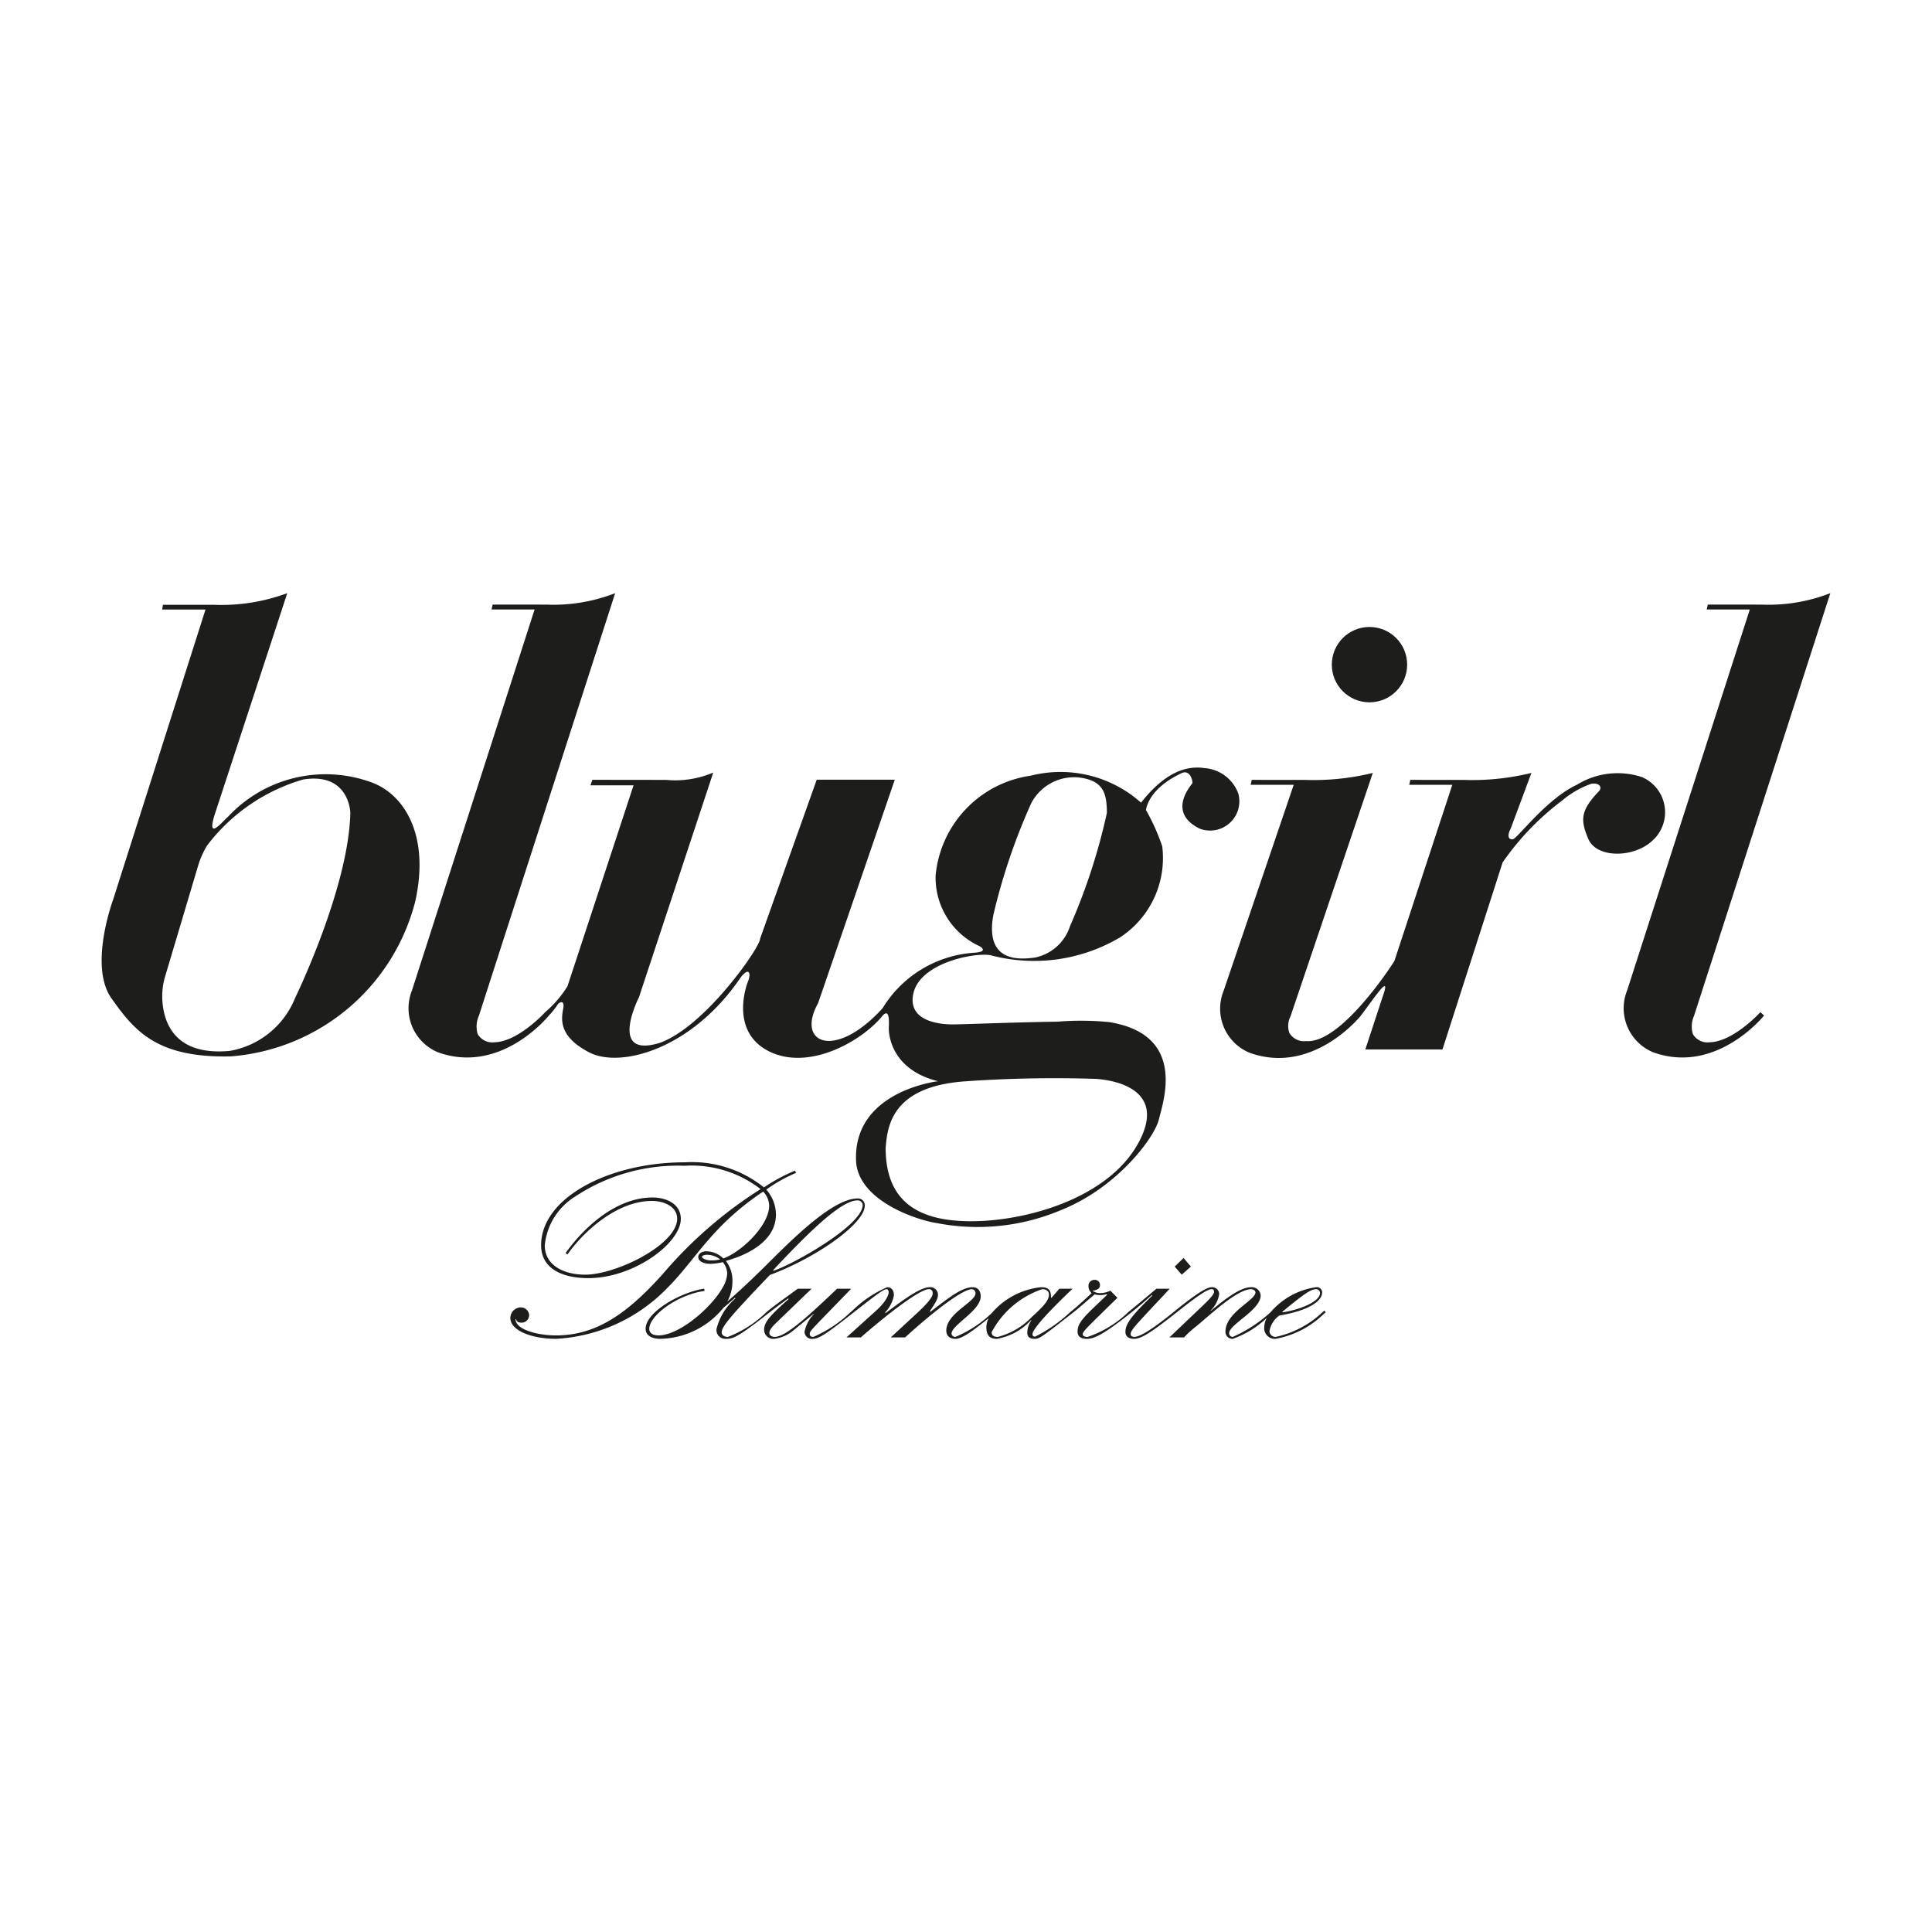<svg id="Livello_1" data-name="Livello 1" xmlns="http://www.w3.org/2000/svg" viewBox="0 0 100 100"><defs><style>.cls-1,.cls-2{fill:#1d1d1b}.cls-2{fill-rule:evenodd}</style></defs><path class="cls-1" d="M19.145 40.466a6.904 6.904 0 0 0-7.349 1.816c-.27.219-1.113 1.294-.692-.095l3.765-11.485a9.822 9.822 0 0 1-3.81.602H8.434l-.04.244h2.243L5.857 46.56s-1.277 3.43-.091 5.108 2.335 3.1 6.184 3.01a10.706 10.706 0 0 0 9.54-8.008c.784-3.488-.604-5.623-2.345-6.204zm-3.875 11.2a4.469 4.469 0 0 1-3.374 2.728c-2.95.276-3.454-1.588-3.497-2.706a3.577 3.577 0 0 1 .15-1.156l1.714-5.752a4.584 4.584 0 0 1 .446-1.002 9.584 9.584 0 0 1 4.98-3.43c2.271-.368 2.444 1.508 2.444 1.74-.093 3.898-2.863 9.578-2.863 9.578zM88.49 53.948a.876.876 0 0 1-.868-.426 1.361 1.361 0 0 1 .06-.94l7.056-21.88a8.832 8.832 0 0 1-3.555.593l-2.788-.003-.056.256h2.23l-6.352 19.725a2.465 2.465 0 0 0 1.357 3.196c3.27 1.172 5.734-1.905 5.734-1.905l-.19-.176s-1.395 1.534-2.628 1.56z"/><circle class="cls-1" cx="70.884" cy="34.402" r="1.95"/><path class="cls-1" d="M84.988 40.223a4.015 4.015 0 0 0-3.364.393c-1.67.786-3.162 2.914-3.353 2.83-.377-.021-.075-.566-.075-.566l1.07-2.873a12.864 12.864 0 0 1-3.48.362l-2.789-.003-.055.256h2.229l-2.995 9.113c-.338.55-2.86 4.305-4.572 4.151a.876.876 0 0 1-.868-.426 1.1 1.1 0 0 1 .06-.853l4.26-12.6a12.864 12.864 0 0 1-3.48.362l-2.788-.003-.055.256h2.229L63.33 51.297a2.465 2.465 0 0 0 1.357 3.197c3.27 1.171 5.734-1.905 5.734-1.905.63-.82 1.464-2.1 1.24-1.288l-.993 3.02h3.993l3.114-9.68a13.868 13.868 0 0 1 3.098-3.218 4.723 4.723 0 0 1 1.508-.86c.486-.052.543.252.36.41-.92.972-.96 1.45-.527 2.456s2.355.98 3.304.093a1.98 1.98 0 0 0-.531-3.3zM64.094 41.072a2.019 2.019 0 0 0-1.767-1.317c-1.12-.161-2.193.428-3.267 1.79a6.265 6.265 0 0 0-5.703-1.397 5.758 5.758 0 0 0-4.93 5.172 3.9 3.9 0 0 0 2.263 3.648s.554.289-.265.346a6.007 6.007 0 0 0-4.745 2.875c-2.459 2.701-4.502 1.824-3.336-.266-.127.381 3.97-11.567 3.97-11.567h-4.04l-2.932 8.231c.028.398-2.794 4.502-5.16 5.38-2.757.88-1.109-2.35-1.109-2.35l3.845-11.63a5.012 5.012 0 0 1-2.436.38c-1.847 0-3.82-.005-3.82-.005l-.1.287h2.23l-3.419 10.398a5.743 5.743 0 0 1-1.152 1.34s-1.395 1.535-2.628 1.561a.875.875 0 0 1-.868-.426 1.361 1.361 0 0 1 .06-.94l7.056-21.88a8.832 8.832 0 0 1-3.555.593l-2.788-.003-.055.256h2.228l-6.35 19.725a2.465 2.465 0 0 0 1.356 3.196c3.27 1.172 5.734-1.905 5.734-1.905l-.026-.023.026.023a4.17 4.17 0 0 0 .447-.556c.02-.089.386-.327.297.179s-.297 1.433 1.338 2.282 5.333-.18 7.83-3.858c.343-.45.47-.334.471-.138a1.073 1.073 0 0 1-.091.36s-.992 2.494 1.057 3.561 4.78-.459 5.873-1.763c.488-.614.36.534.372.609 0 0-.071 2.078 2.55 2.724 0 0-4.503.508-4.237 4.248.219 2.01 3.238 2.96 4.167 3.094a11.1 11.1 0 0 0 6.535-.715c2.816-1.155 4.733-3.695 4.964-4.653s1.443-4.375-2.563-5.033a14.91 14.91 0 0 0-2.69-.023c-2.368.032-5.235.154-5.368.138 0 0-2.402.116-2.101-1.535s3.186-2.194 4.006-2.044a8.736 8.736 0 0 0 6.707-.923 4.905 4.905 0 0 0 2.182-4.71 10.554 10.554 0 0 0-.843-1.882c.058-.335.346-1.19 1.813-1.893.485-.254.623.427.588.508s-1.362 1.5.393 2.355a1.515 1.515 0 0 0 1.986-1.824zM49.986 55.968a65.851 65.851 0 0 1 6.653-.128s3.843.077 2.409 3.074-5.65 4.201-8.403 4.29-4.806-.73-4.804-3.79c.09-1.115.31-3.19 4.145-3.446zm5.398-8.032a2.408 2.408 0 0 1-1.819 1.627c-.922.128-2.574.18-2.152-2.193a31.627 31.627 0 0 1 1.96-5.787 2.5 2.5 0 0 1 2.421-1.345c1.396.141 1.486.922 1.499 1.832a31.048 31.048 0 0 1-1.909 5.866z"/><path class="cls-2" d="M61.639 65.558l-.378-.446-.459.446.364.42.473-.42z"/><path class="cls-2" d="M68.554 67.836l-.095.077a5.07 5.07 0 0 1-2.429 1.285.31.31 0 0 1-.323-.294 1.24 1.24 0 0 1 .513-.813c1.592-.268 2.212-.776 2.212-1.185a.272.272 0 0 0-.31-.28 3.778 3.778 0 0 0-2.357 1.296 7.237 7.237 0 0 1-1.958 1.276.19.19 0 0 1-.187-.192c0-.458 1.632-1.195 1.632-1.959a.46.46 0 0 0-.513-.42c-.595 0-1.524.776-2.051 1.21h-.028a1.524 1.524 0 0 0 .446-.854.363.363 0 0 0-.391-.357c-.242 0-.742.293-1.875 1.21l-.095.077c-1.225.992-1.778 1.285-2.046 1.285-.083 0-.177-.052-.177-.128 0-.178.122-.33.93-1.197l1.093-1.17h-.688c-.485.408-.957.802-1.362 1.134l-.094.076.002.001a5.696 5.696 0 0 1-2.103 1.284c-.188 0-.257-.05-.257-.152 0-.128.312-.42 1.403-1.49l.392-.382-.364-.369a1.276 1.276 0 0 1-.539.127.679.679 0 0 1-.391-.127c.187-.013.391-.09.391-.28a.265.265 0 0 0-.284-.28.307.307 0 0 0-.311.33.486.486 0 0 0 .163.357c-.31.293-.728.675-1.011.904l-.095.077a7.678 7.678 0 0 1-1.82 1.271.117.117 0 0 1-.135-.126c0-.395 1.836-2.125 2.077-2.355h-.687l-.405.47h-.028c0-.342-.066-.547-.512-.547a3.872 3.872 0 0 0-2.546 1.33 6.068 6.068 0 0 1-1.89 1.242.19.19 0 0 1-.2-.166c0-.458 1.51-1.183 1.51-1.935 0-.254-.122-.471-.419-.471-.552 0-1.241.548-2.185 1.274l-.026-.027c.107-.19.417-.584.417-.826a.393.393 0 0 0-.445-.42c-.553 0-1.768.98-2.266 1.337l-.028-.027a1.74 1.74 0 0 0 .459-.89c0-.28-.135-.42-.35-.42a5.892 5.892 0 0 0-1.795 1.21l-.094.076a6.55 6.55 0 0 1-1.927 1.285c-.135 0-.19-.052-.19-.166s.137-.254.716-.853l1.43-1.475h-.728l-.635.597c-1.619 1.528-2.239 1.897-2.617 1.897-.108 0-.256-.077-.256-.192 0-.138.08-.28.391-.572l1.794-1.73h-.715c-.513.381-1.052.75-1.524 1.132l-.094.077a5.902 5.902 0 0 1-1.996 1.285c-.23 0-.324-.128-.324-.23 0-.292.378-.763 2.495-2.976 2.496-.931 4.91-2.687 4.91-3.578a.35.35 0 0 0-.377-.382c-1.43 0-3.925 2.685-5.018 3.742-.695.682-1.24 1.18-1.715 1.589a2.227 2.227 0 0 0 .237-.706v-.001a2.046 2.046 0 0 0 .024-.309 1.673 1.673 0 0 0-.338-1.083c1.16-.317 2.591-1.043 2.591-2.404a1.972 1.972 0 0 0-.5-1.286 7.864 7.864 0 0 1 1.539-.865l-.054-.116a8.953 8.953 0 0 0-1.606.867 5.954 5.954 0 0 0-4.087-1.299c-3.953 0-7.447 1.845-7.447 4.29 0 1.183 1.039 1.705 2.455 1.705 2.334 0 4.776-1.807 4.776-3.068 0-.726-.675-1.106-1.47-1.106-1.862 0-3.535 1.526-4.493 2.876l.095.075c.795-1.144 2.536-2.773 4.37-2.773.648 0 1.309.306 1.309.917 0 1.348-3.157 2.9-4.762 2.9-1.12 0-2.091-.496-2.091-1.514a3.344 3.344 0 0 1 1.579-2.533 9.611 9.611 0 0 1 5.652-1.59 5.835 5.835 0 0 1 3.94 1.208 22.218 22.218 0 0 0-5.06 4.392c-.227.25-.45.491-.673.718-1.545 1.569-3.006 2.463-4.858 2.463-.93 0-2.092-.293-2.092-.84h.028c.027.14.135.18.283.18a.39.39 0 0 0 .392-.41.43.43 0 0 0-.432-.38.55.55 0 0 0-.54.547c0 .66 1.12 1.08 2.374 1.08a8.67 8.67 0 0 0 5.757-2.64l.166-.17c1.388-1.452 2.213-3.094 4.789-4.812a1.105 1.105 0 0 1 .31.726c0 1.017-1.403 2.379-2.374 2.736a1.261 1.261 0 0 0-.877-.37c-.243 0-.419.128-.419.293 0 .255.338.356.635.356a3.253 3.253 0 0 0 .634-.089.959.959 0 0 1 .23.586 1.6 1.6 0 0 1-.245.742c-.62 1.094-2.278 2.464-3.304 2.464-.351 0-.486-.152-.486-.342 0-.687 1.471-1.769 2.86-1.96l-.013-.115c-1.147.153-3.035 1.184-3.035 2.075 0 .342.31.52.755.52a4.318 4.318 0 0 0 3.269-1.605c.238-.196.423-.362.6-.52l.027.028a3.07 3.07 0 0 0-.984 1.59.459.459 0 0 0 .485.507c.337 0 .553-.024 2.185-1.31l.082-.063c.296-.23.632-.483.956-.714l.028.026c-.973.866-1.27 1.197-1.27 1.591a.472.472 0 0 0 .514.47 1.887 1.887 0 0 0 1.011-.444l1.026-.84h.027a1.84 1.84 0 0 0-.486.916.373.373 0 0 0 .418.368c.338 0 .742-.28 2.051-1.31l.08-.063v-.001c1.173-.915 1.536-1.196 1.698-1.196.068 0 .108.077.108.167 0 .114-.121.458-.62.916l-1.565 1.413h.742c1.578-1.375 3.089-2.496 3.521-2.496.135 0 .201.077.201.217 0 .203-.322.572-.795 1.006l-1.376 1.273h.742c1.606-1.465 3.008-2.496 3.454-2.496a.205.205 0 0 1 .189.217c0 .445-1.511 1.032-1.511 1.923 0 .266.162.43.485.43.372 0 1.064-.556 1.706-1.068a1.076 1.076 0 0 0-.117.47c0 .37.137.598.538.598a3.078 3.078 0 0 0 1.77-.966h.027a1.198 1.198 0 0 0-.218.624c0 .204.082.342.38.342.243 0 .337-.06 1.927-1.31l.082-.063c.297-.23.715-.61 1.104-.93a.841.841 0 0 0 .271.039 1.34 1.34 0 0 0 .35-.05l.028.025-.783.75c-.594.573-.755.841-.755 1.16q0 .38.486.38c.417 0 .97-.317 2.225-1.31l.08-.064v-.002c.322-.254.699-.571 1.048-.89l.028.026c-.998.981-1.39 1.426-1.39 1.883 0 .242.188.356.447.356.39 0 .929-.368 2.13-1.31l.081-.063v-.001c1.104-.877 1.589-1.196 1.805-1.196.108 0 .122.064.122.153 0 .166-.514.636-.932 1.032l-1.375 1.31h.756a5.146 5.146 0 0 1 .58-.533c.633-.498 2.131-1.962 2.9-1.962.108 0 .215.077.215.167 0 .42-1.552 1.03-1.552 2.037a.36.36 0 0 0 .378.366 4.913 4.913 0 0 0 1.765-1.088 1.027 1.027 0 0 0-.134.48.55.55 0 0 0 .58.608 4.777 4.777 0 0 0 2.521-1.31l.082-.063zm-.432-1.108a.203.203 0 0 1 .203.191c0 .484-1.148.892-1.93 1.006l-.027-.025c1.013-.827 1.444-1.172 1.754-1.172zM44.37 62.134a.256.256 0 0 1 .283.229c0 1.07-3.629 3.093-4.614 3.411l-.026-.026c1.672-1.781 3.48-3.614 4.357-3.614zm-7.58 3.105c-.241 0-.457-.114-.457-.178 0-.075.134-.114.27-.114a1.123 1.123 0 0 1 .674.241 2.04 2.04 0 0 1-.486.05zm14.858 3.959c-.228 0-.323-.088-.323-.242a4.648 4.648 0 0 1 2.617-2.228c.203 0 .35.09.35.281 0 .292-.256.586-.861 1.133a3.761 3.761 0 0 1-1.783 1.056z"/></svg>